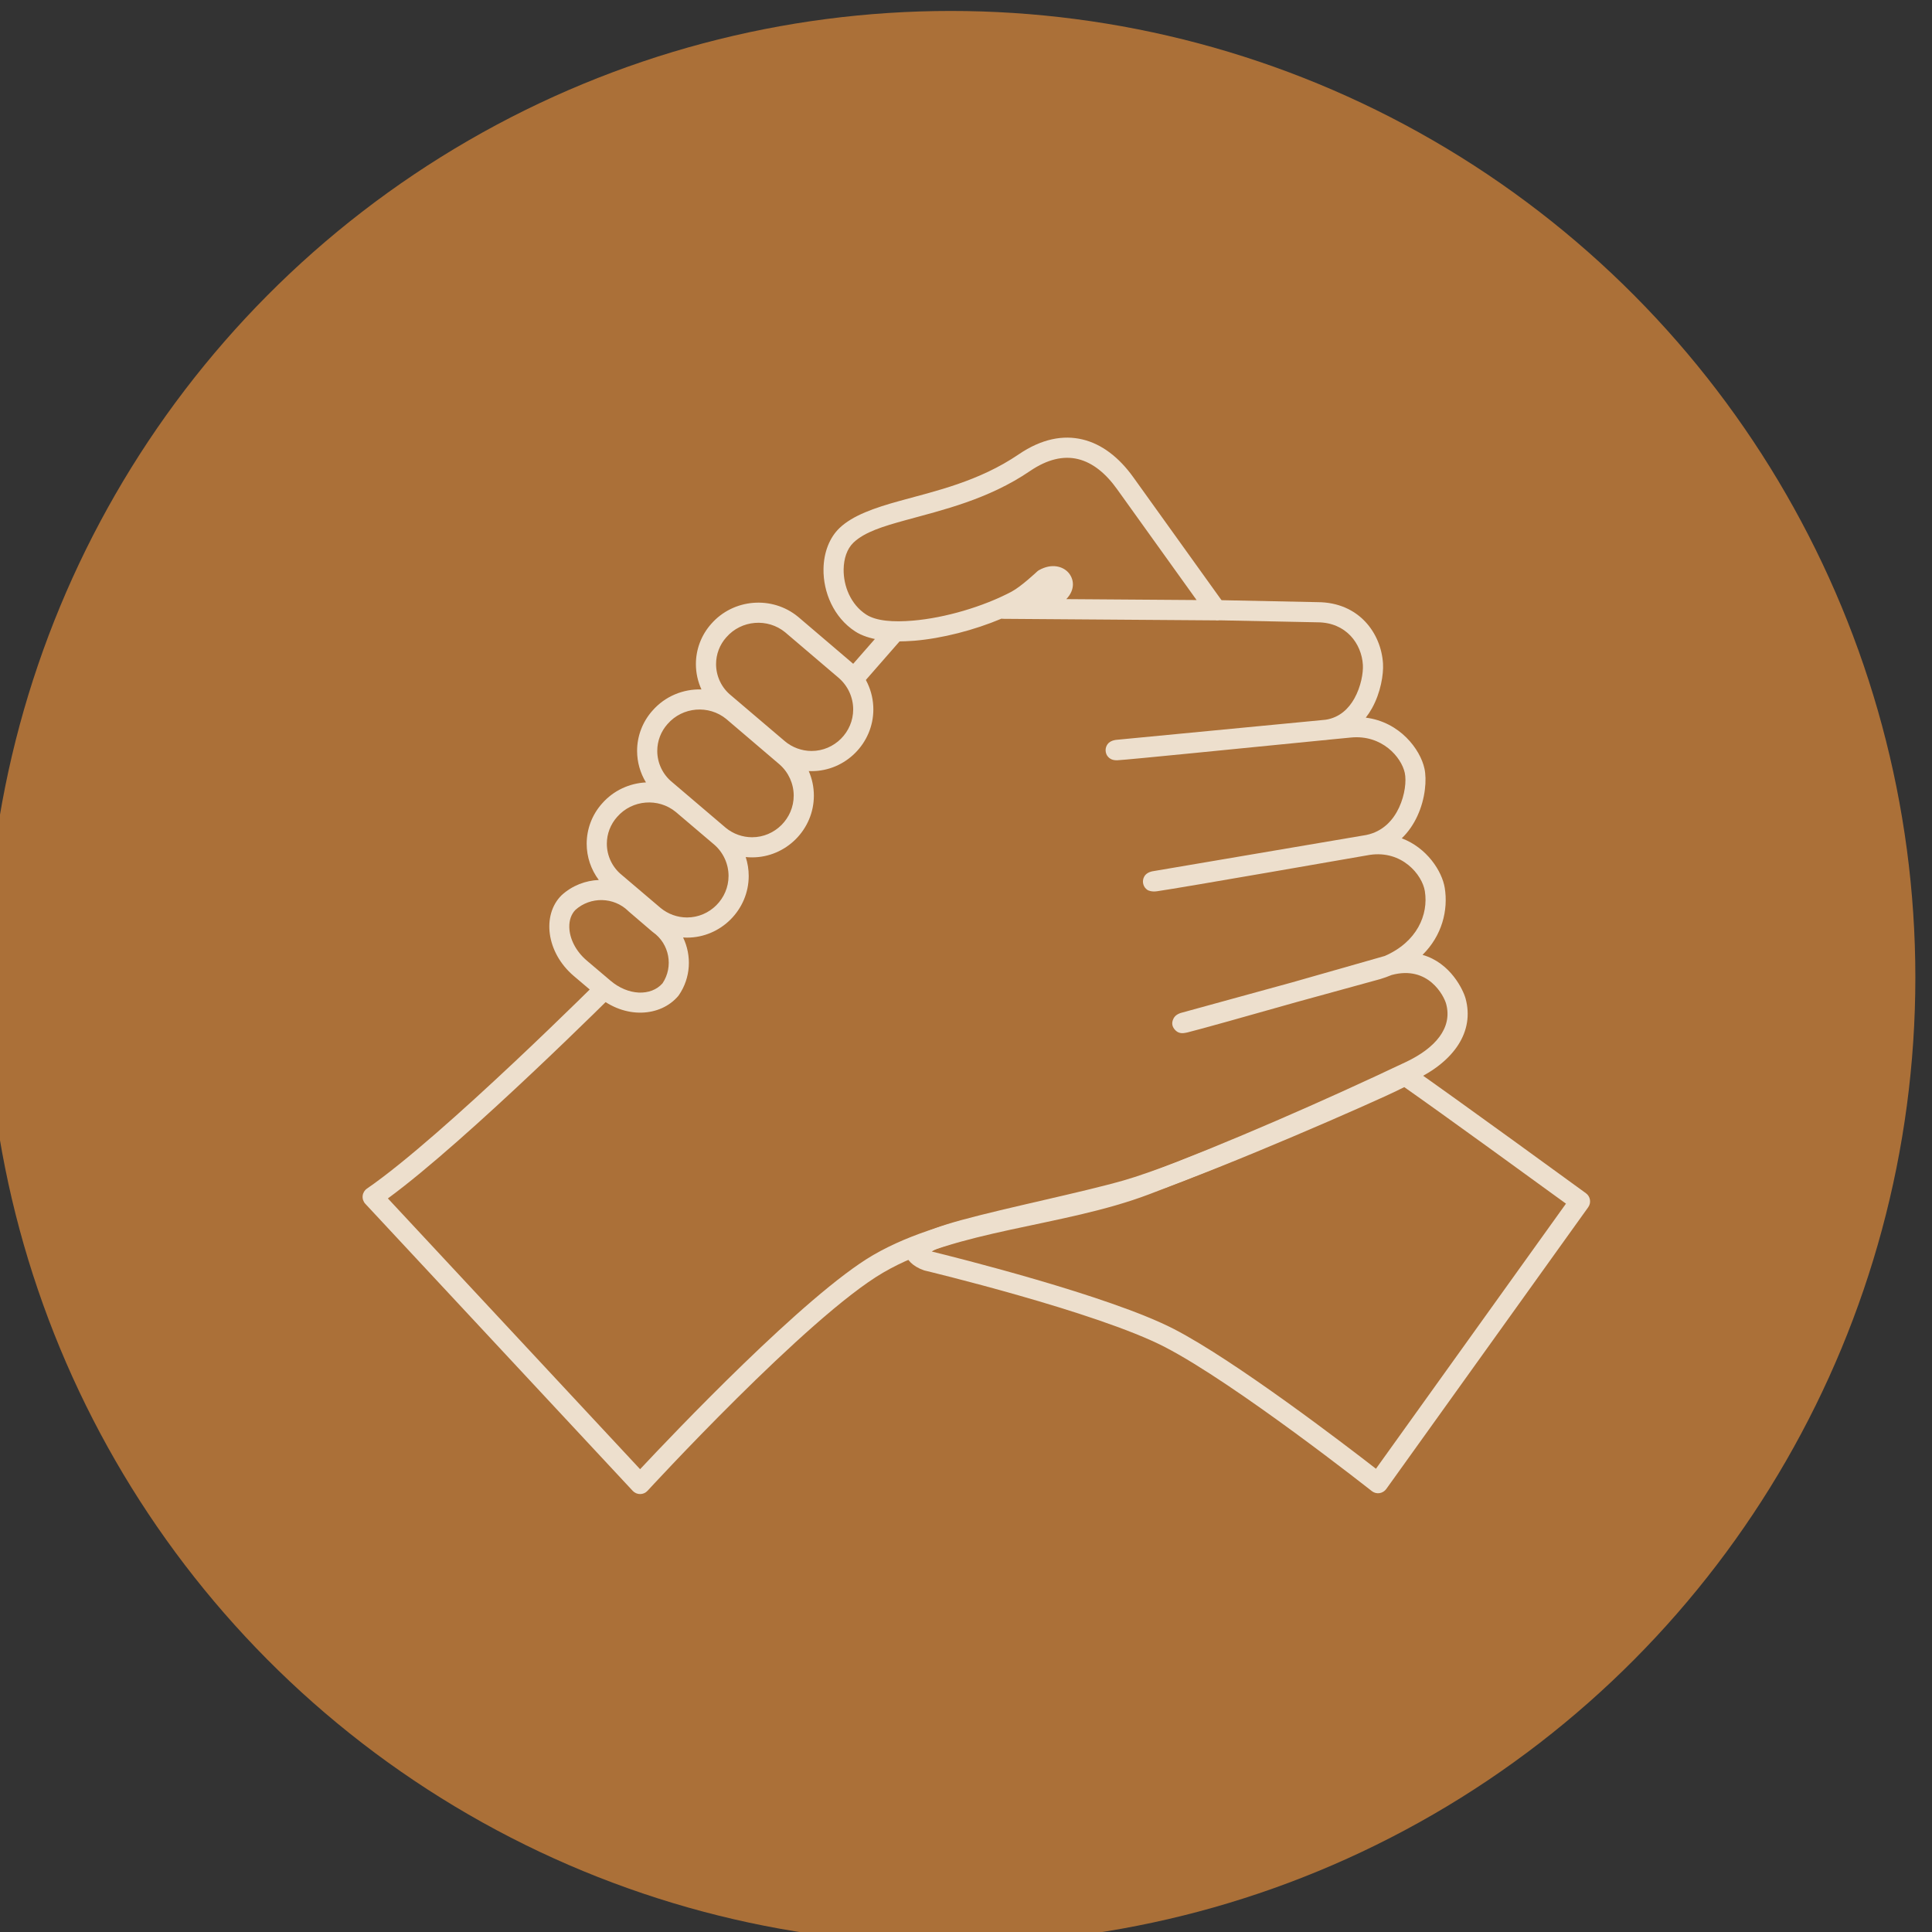 <?xml version="1.0" encoding="UTF-8" standalone="no"?>
<!DOCTYPE svg PUBLIC "-//W3C//DTD SVG 1.1//EN" "http://www.w3.org/Graphics/SVG/1.1/DTD/svg11.dtd">
<svg width="100%" height="100%" viewBox="0 0 599 599" version="1.1" xmlns="http://www.w3.org/2000/svg" xmlns:xlink="http://www.w3.org/1999/xlink" xml:space="preserve" xmlns:serif="http://www.serif.com/" style="fill-rule:evenodd;clip-rule:evenodd;stroke-linejoin:round;stroke-miterlimit:2;">
    <rect x="0" y="0" width="599" height="599" fill="#333333" stroke="none"/>
    <g transform="matrix(1,0,0,1,-7369.66,-6599.8)">
        <g transform="matrix(2.94,0,0,1,6200,6300)">
            <g transform="matrix(0.68,0,0,1,1.9747e-13,0)">
                <g transform="matrix(0.307,0,0,0.615,-1456.22,-4583.56)">
                    <circle cx="7129.43" cy="8433.2" r="487.254" style="fill:rgb(171,112,56);"/>
                </g>
                <g transform="matrix(0.75,0,0,1,178.746,65.412)">
                    <g opacity="0.8">
                        <g transform="matrix(0.667,0,0,1,-4371.66,-6365.41)">
                            <path d="M7777.45,6822.94L7775.75,6823.11L7712.49,6829.18C7712.43,6829.19 7712.38,6829.19 7712.32,6829.2C7710.71,6829.45 7710.09,6830.2 7710.01,6830.28C7709.35,6831.01 7709.19,6831.78 7709.19,6832.43C7709.21,6833.23 7709.47,6834.06 7710.29,6834.76C7710.38,6834.84 7711.19,6835.6 7712.85,6835.51C7716.86,6835.29 7752.76,6831.64 7776.27,6829.34C7777,6829.3 7777.7,6829.23 7778.37,6829.13C7780.85,6828.89 7783.16,6828.66 7785.26,6828.46C7794.92,6827.53 7800.89,6834.58 7801.94,6839.42C7802.47,6841.89 7802.02,6846.19 7800.17,6850.17C7798.38,6854.03 7795.2,6857.61 7790,6858.68C7789.98,6858.69 7723.68,6869.94 7723.68,6869.94C7723.62,6869.95 7723.55,6869.97 7723.49,6869.98C7721.66,6870.42 7721.18,6871.56 7721.12,6871.68C7720.67,6872.56 7720.69,6873.39 7720.94,6874.14C7721.14,6874.69 7721.49,6875.29 7722.21,6875.75C7722.3,6875.8 7723.31,6876.39 7725.15,6876.12C7732.64,6875.06 7789.4,6865.13 7791.06,6864.85C7801.09,6863.34 7807.34,6871.01 7808.16,6876.08C7809.34,6883.38 7805.73,6891.84 7795.73,6896.19C7793.85,6896.73 7780.84,6900.45 7767.07,6904.36L7732.51,6913.85C7732.42,6913.88 7732.33,6913.91 7732.25,6913.94C7730.73,6914.5 7730.32,6915.44 7730.25,6915.58C7729.52,6917 7729.85,6918.16 7730.72,6919.11C7731.03,6919.45 7731.63,6920.03 7732.79,6920.12C7732.93,6920.14 7733.54,6920.13 7734.53,6919.9C7738.11,6919.03 7753.69,6914.65 7768.48,6910.46L7794.21,6903.39C7794.24,6903.38 7794.26,6903.37 7794.29,6903.37C7795.55,6902.98 7796.74,6902.56 7797.86,6902.09C7809.23,6899 7814.08,6908.55 7814.76,6911.03C7816.8,6918.53 7811.34,6924.76 7802.36,6929.03C7777.08,6941.02 7747.58,6953.96 7720.49,6964.23C7707.36,6969.21 7692.7,6971.83 7678.4,6974.94C7663.62,6978.15 7649.22,6981.89 7637.1,6988.94C7616.23,7001.1 7575.03,7044.47 7564.88,7055.31C7564.88,7055.31 7486.69,6971.36 7486.69,6971.36C7511.53,6953.16 7558.05,6906.68 7558.05,6906.68L7553.64,6902.26C7553.64,6902.26 7503.81,6952.09 7480.21,6968.31C7479.46,6968.82 7478.97,6969.64 7478.87,6970.54C7478.77,6971.45 7479.07,6972.35 7479.69,6973.02L7562.6,7062.03C7563.19,7062.66 7564.02,7063.02 7564.89,7063.02C7565.76,7063.02 7566.59,7062.65 7567.18,7062.01C7567.18,7062.01 7616.78,7008.02 7640.25,6994.35C7651.82,6987.6 7665.61,6984.12 7679.73,6981.05C7694.33,6977.88 7709.29,6975.16 7722.7,6970.07C7749.95,6959.74 7779.61,6946.74 7805.03,6934.67C7817.29,6928.86 7823.57,6919.61 7820.79,6909.39C7820.06,6906.72 7816.11,6898.3 7807.44,6895.85C7813.51,6889.85 7815.44,6881.99 7814.33,6875.08C7813.49,6869.91 7808.82,6862.65 7801,6859.71C7803.09,6857.7 7804.68,6855.31 7805.84,6852.8C7808.36,6847.37 7808.78,6841.46 7808.04,6838.09C7806.76,6832.16 7800.42,6823.62 7789.85,6822.3C7790.56,6821.39 7791.19,6820.43 7791.75,6819.43C7794.52,6814.48 7795.38,6808.79 7795.19,6805.56C7794.62,6796.12 7787.74,6786.55 7774.95,6786.49C7774.96,6786.49 7743.58,6785.85 7743.58,6785.85L7743.45,6792.1L7774.86,6792.74C7774.88,6792.74 7774.89,6792.74 7774.91,6792.74C7783.77,6792.78 7788.56,6799.39 7788.95,6805.93C7789.09,6808.37 7788.39,6812.65 7786.3,6816.38C7784.55,6819.5 7781.75,6822.26 7777.45,6822.94ZM7641.55,6793.48L7630.06,6806.61L7634.76,6810.73L7646.25,6797.59L7641.55,6793.48Z" style="fill:rgb(254,251,243);"/>
                        </g>
                        <g transform="matrix(0.667,0,0,1,-4371.66,-6365.41)">
                            <path d="M7800.23,6930.67C7799.94,6930.81 7796.82,6932.37 7793.17,6934.03C7775.48,6942.1 7731.62,6960.98 7714.7,6965.8C7701.59,6969.54 7678.65,6974.19 7664.37,6978.1C7658.34,6979.75 7653.75,6981.42 7651.67,6982.76C7647.7,6984.08 7646.84,6986.72 7647.22,6988.63C7647.53,6990.21 7649.21,6992.38 7652.88,6993.65C7652.97,6993.68 7653.07,6993.71 7653.17,6993.73C7653.17,6993.73 7706.4,7006.49 7727.56,7017.43C7749.53,7028.79 7791.71,7062.09 7791.71,7062.09C7792.38,7062.62 7793.24,7062.86 7794.08,7062.74C7794.93,7062.61 7795.69,7062.15 7796.19,7061.46L7858.8,6974.1C7859.8,6972.7 7859.49,6970.76 7858.1,6969.75C7858.1,6969.75 7816.6,6939.51 7803.82,6930.65C7802.73,6929.89 7801.29,6929.91 7800.23,6930.67ZM7801.78,6936.85C7813.82,6945.28 7843.15,6966.61 7851.91,6972.98C7851.91,6972.98 7793,7055.17 7793,7055.17C7783.42,7047.73 7749.45,7021.72 7730.43,7011.88C7710.28,7001.46 7661.59,6989.36 7655.3,6987.82C7656.81,6986.72 7660.79,6985.56 7666.03,6984.13C7680.32,6980.21 7703.29,6975.55 7716.41,6971.81C7733.52,6966.94 7777.88,6947.88 7795.77,6939.72C7798.31,6938.56 7800.35,6937.57 7801.78,6936.85ZM7583.9,6813.55C7578.3,6813.38 7572.66,6815.62 7568.73,6820.11C7565.65,6823.55 7563.95,6828 7563.95,6832.61C7563.95,6836.09 7564.93,6839.47 7566.7,6842.38C7561.62,6842.63 7556.65,6844.85 7553.08,6848.93C7550.03,6852.34 7548.32,6856.79 7548.32,6861.39C7548.32,6865.49 7549.67,6869.42 7552.08,6872.63C7547.93,6872.8 7543.83,6874.36 7540.56,6877.34C7540.53,6877.37 7540.49,6877.41 7540.46,6877.44C7534.44,6883.48 7535.72,6895.07 7544.32,6902.39L7551.63,6908.59C7560.18,6915.89 7571.21,6915.06 7576.69,6908.61C7576.76,6908.53 7576.82,6908.44 7576.88,6908.36C7580.63,6902.93 7580.91,6896.06 7578.21,6890.46C7578.61,6890.49 7579.02,6890.5 7579.43,6890.5C7589.92,6890.5 7598.55,6881.87 7598.55,6871.39C7598.55,6869.37 7598.23,6867.4 7597.62,6865.52C7598.28,6865.59 7598.94,6865.62 7599.61,6865.62C7610.11,6865.62 7618.75,6856.99 7618.75,6846.49C7618.75,6843.83 7618.2,6841.24 7617.16,6838.86C7617.46,6838.87 7617.76,6838.88 7618.05,6838.88C7628.55,6838.88 7637.19,6830.24 7637.19,6819.75C7637.19,6814.14 7634.72,6808.8 7630.44,6805.17C7630.44,6805.17 7613.89,6791.06 7613.89,6791.06C7613.87,6791.05 7613.86,6791.04 7613.85,6791.03C7605.81,6784.41 7593.79,6785.39 7586.93,6793.23C7583.87,6796.66 7582.18,6801.1 7582.18,6805.7C7582.18,6808.44 7582.78,6811.12 7583.9,6813.55ZM7561.2,6882.24C7561.24,6882.29 7561.29,6882.33 7561.34,6882.38L7568.6,6888.6C7568.68,6888.66 7568.76,6888.73 7568.84,6888.79C7573.97,6892.37 7575.3,6899.49 7571.83,6904.67C7568.23,6908.74 7561.17,6908.52 7555.68,6903.83L7548.37,6897.63C7544.9,6894.68 7542.98,6890.76 7542.93,6887.18C7542.9,6885.18 7543.48,6883.29 7544.82,6881.91C7549.49,6877.72 7556.7,6877.86 7561.2,6882.24ZM7575.98,6851.57L7587.89,6861.69C7590.69,6864.13 7592.3,6867.67 7592.3,6871.39C7592.3,6878.44 7586.49,6884.25 7579.43,6884.25C7576.43,6884.25 7573.53,6883.2 7571.22,6881.29C7567.23,6877.92 7563.26,6874.52 7559.29,6871.15C7559.27,6871.14 7559.25,6871.12 7559.23,6871.1C7556.29,6868.74 7554.57,6865.16 7554.57,6861.39C7554.57,6858.32 7555.71,6855.36 7557.76,6853.07C7557.77,6853.06 7557.78,6853.05 7557.79,6853.04C7562.42,6847.74 7570.54,6847.08 7575.97,6851.56L7575.98,6851.57ZM7591.61,6822.73L7608.12,6836.81C7610.9,6839.26 7612.5,6842.78 7612.5,6846.49C7612.5,6853.56 7606.68,6859.38 7599.61,6859.38C7596.64,6859.38 7593.76,6858.35 7591.47,6856.48C7585.92,6851.76 7580.4,6847.06 7574.9,6842.37C7574.88,6842.36 7574.86,6842.34 7574.84,6842.32C7571.91,6839.95 7570.2,6836.38 7570.2,6832.61C7570.2,6829.53 7571.34,6826.56 7573.39,6824.27C7573.4,6824.26 7573.41,6824.25 7573.42,6824.24C7578.05,6818.94 7586.16,6818.27 7591.6,6822.72L7591.61,6822.73ZM7609.86,6795.84L7626.4,6809.93C7629.27,6812.38 7630.94,6815.97 7630.94,6819.75C7630.94,6826.82 7625.12,6832.63 7618.05,6832.63C7615,6832.63 7612.04,6831.54 7609.71,6829.57C7609.71,6829.57 7593.14,6815.47 7593.14,6815.47C7593.11,6815.45 7593.09,6815.43 7593.07,6815.41C7590.14,6813.05 7588.43,6809.47 7588.43,6805.7C7588.43,6802.63 7589.56,6799.67 7591.6,6797.39C7591.61,6797.38 7591.62,6797.36 7591.63,6797.36C7596.27,6792.04 7604.39,6791.37 7609.85,6795.83L7609.86,6795.84ZM7676.91,6791.61C7677.07,6791.64 7677.24,6791.66 7677.41,6791.66L7743.49,6792.14C7744.67,6792.15 7745.75,6791.49 7746.29,6790.45C7746.83,6789.41 7746.74,6788.15 7746.06,6787.19L7717.87,6747.89C7713.39,6741.6 7708.02,6737.49 7702.09,6736.06C7696.07,6734.6 7689.37,6735.82 7682.26,6740.66C7669.92,6749.07 7656.33,6752.07 7645.46,6755.07C7637.43,6757.28 7630.8,6759.61 7626.71,6763.5C7623.56,6766.51 7621.82,6771.14 7621.74,6776.16C7621.61,6783.35 7624.88,6791.23 7631.56,6795.57C7635.54,6798.16 7642.22,6799.1 7649.94,6798.45C7658.5,6797.73 7668.41,6795.19 7676.91,6791.61ZM7697.01,6785.55C7699.93,6782.49 7699.36,6779.18 7697.58,6777.24C7695.93,6775.45 7692.56,6774.34 7688.58,6776.55C7688.36,6776.67 7688.15,6776.82 7687.97,6776.99C7687.97,6776.99 7683.02,6781.66 7680.05,6783.23C7671.21,6787.91 7659.34,6791.39 7649.41,6792.22C7643.37,6792.73 7638.09,6792.36 7634.96,6790.33C7630.15,6787.2 7627.89,6781.45 7627.98,6776.26C7628.04,6773.03 7628.99,6769.97 7631.03,6768.03C7634.51,6764.71 7640.28,6762.98 7647.12,6761.09C7658.55,6757.94 7672.8,6754.67 7685.78,6745.82C7691.12,6742.19 7696.1,6741.04 7700.62,6742.13C7705.24,6743.25 7709.3,6746.62 7712.79,6751.52L7737.4,6785.84L7697.01,6785.55Z" style="fill:rgb(254,251,243);"/>
                        </g>
                    </g>
                </g>
            </g>
        </g>
    </g>
</svg>
